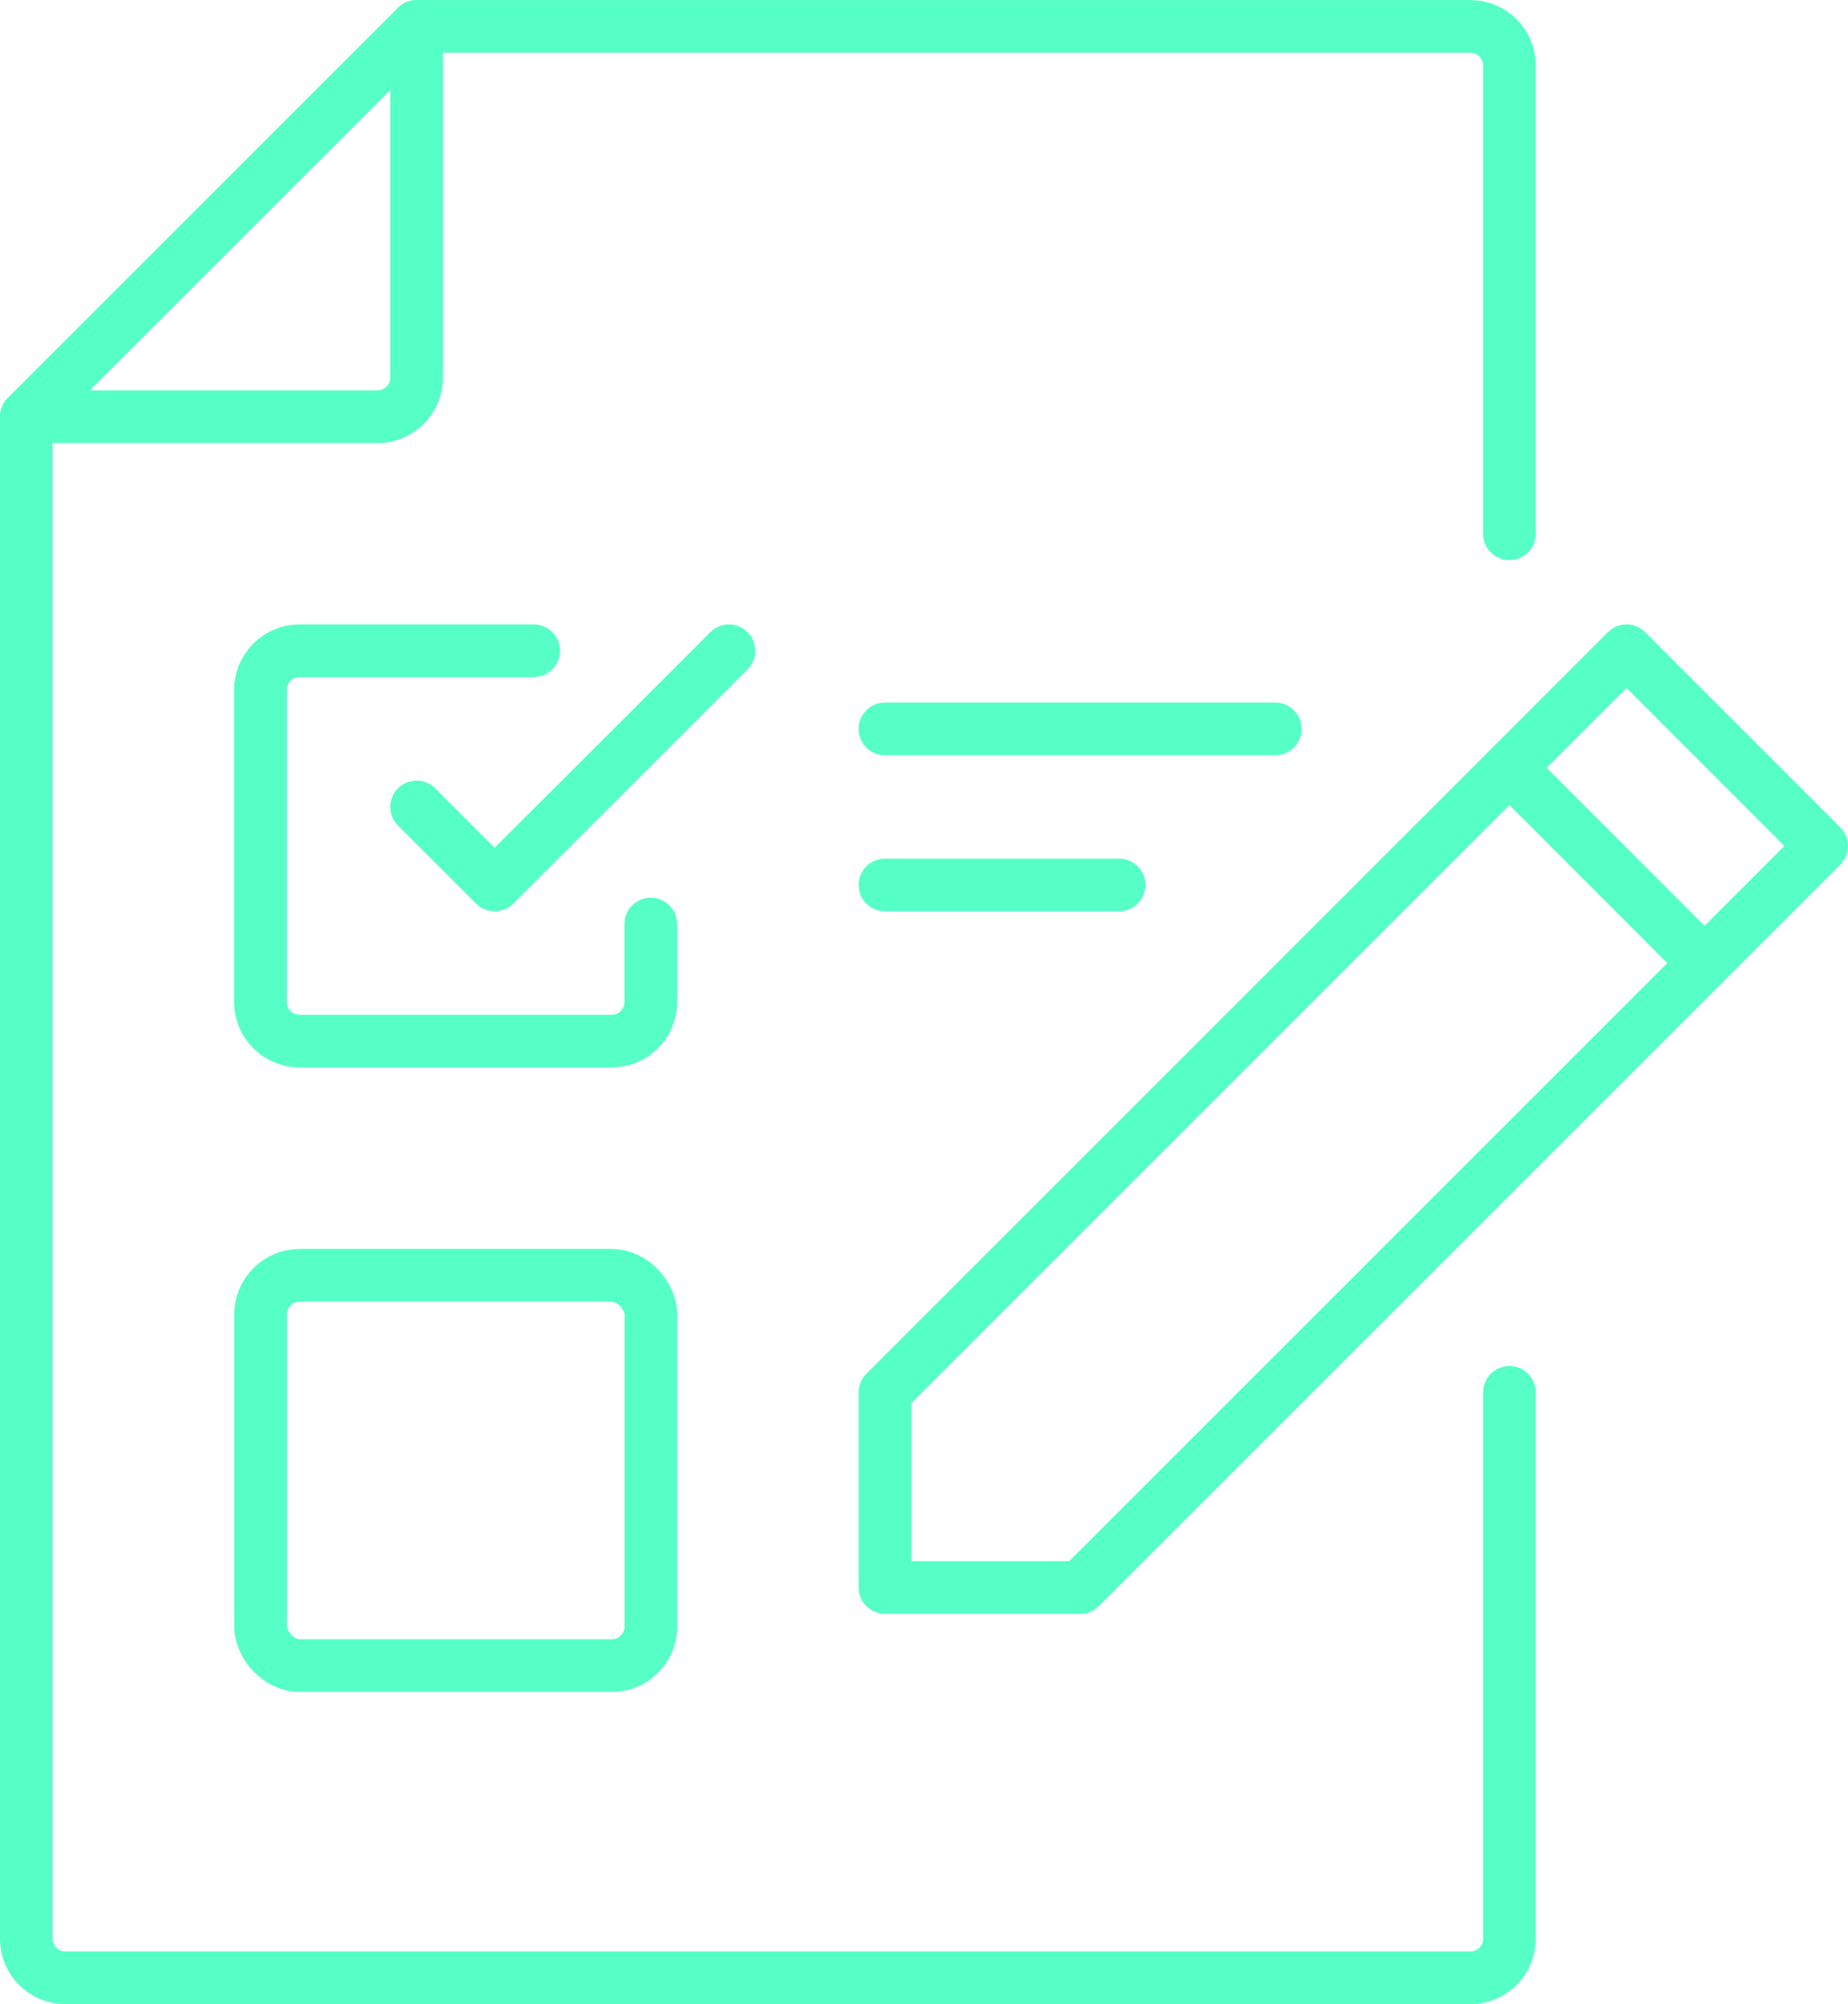 <?xml version="1.0" encoding="UTF-8"?> <svg xmlns="http://www.w3.org/2000/svg" id="Layer_2" viewBox="0 0 161.78 175.45"><defs><style>.cls-1{fill:none;stroke:#55ffc6;stroke-linecap:round;stroke-linejoin:round;stroke-width:4.61px;}</style></defs><g id="Layer_1-2"><path class="cls-1" d="m132.14,121.89v47.83c0,1.89-1.53,3.42-3.42,3.42H5.72c-1.89,0-3.42-1.53-3.42-3.42V36.47L36.47,2.31h92.25c1.89,0,3.42,1.53,3.42,3.42v41"></path><polygon class="cls-1" points="159.47 74.06 94.56 138.97 77.47 138.97 77.47 121.89 142.39 56.97 159.47 74.06"></polygon><line class="cls-1" x1="132.14" y1="67.22" x2="149.22" y2="84.31"></line><line class="cls-1" x1="77.47" y1="63.81" x2="111.64" y2="63.81"></line><line class="cls-1" x1="77.47" y1="77.47" x2="97.97" y2="77.47"></line><path class="cls-1" d="m56.97,80.89v6.83c0,1.89-1.53,3.42-3.42,3.42h-27.33c-1.89,0-3.42-1.53-3.42-3.42v-27.33c0-1.89,1.53-3.42,3.42-3.42h20.5"></path><polyline class="cls-1" points="63.81 56.97 56.98 63.81 43.3 77.47 36.47 70.64"></polyline><rect class="cls-1" x="22.81" y="111.64" width="34.17" height="34.17" rx="3.42" ry="3.42"></rect><path class="cls-1" d="m36.47,2.31v30.75c0,1.89-1.53,3.42-3.42,3.42H2.31"></path></g></svg> 